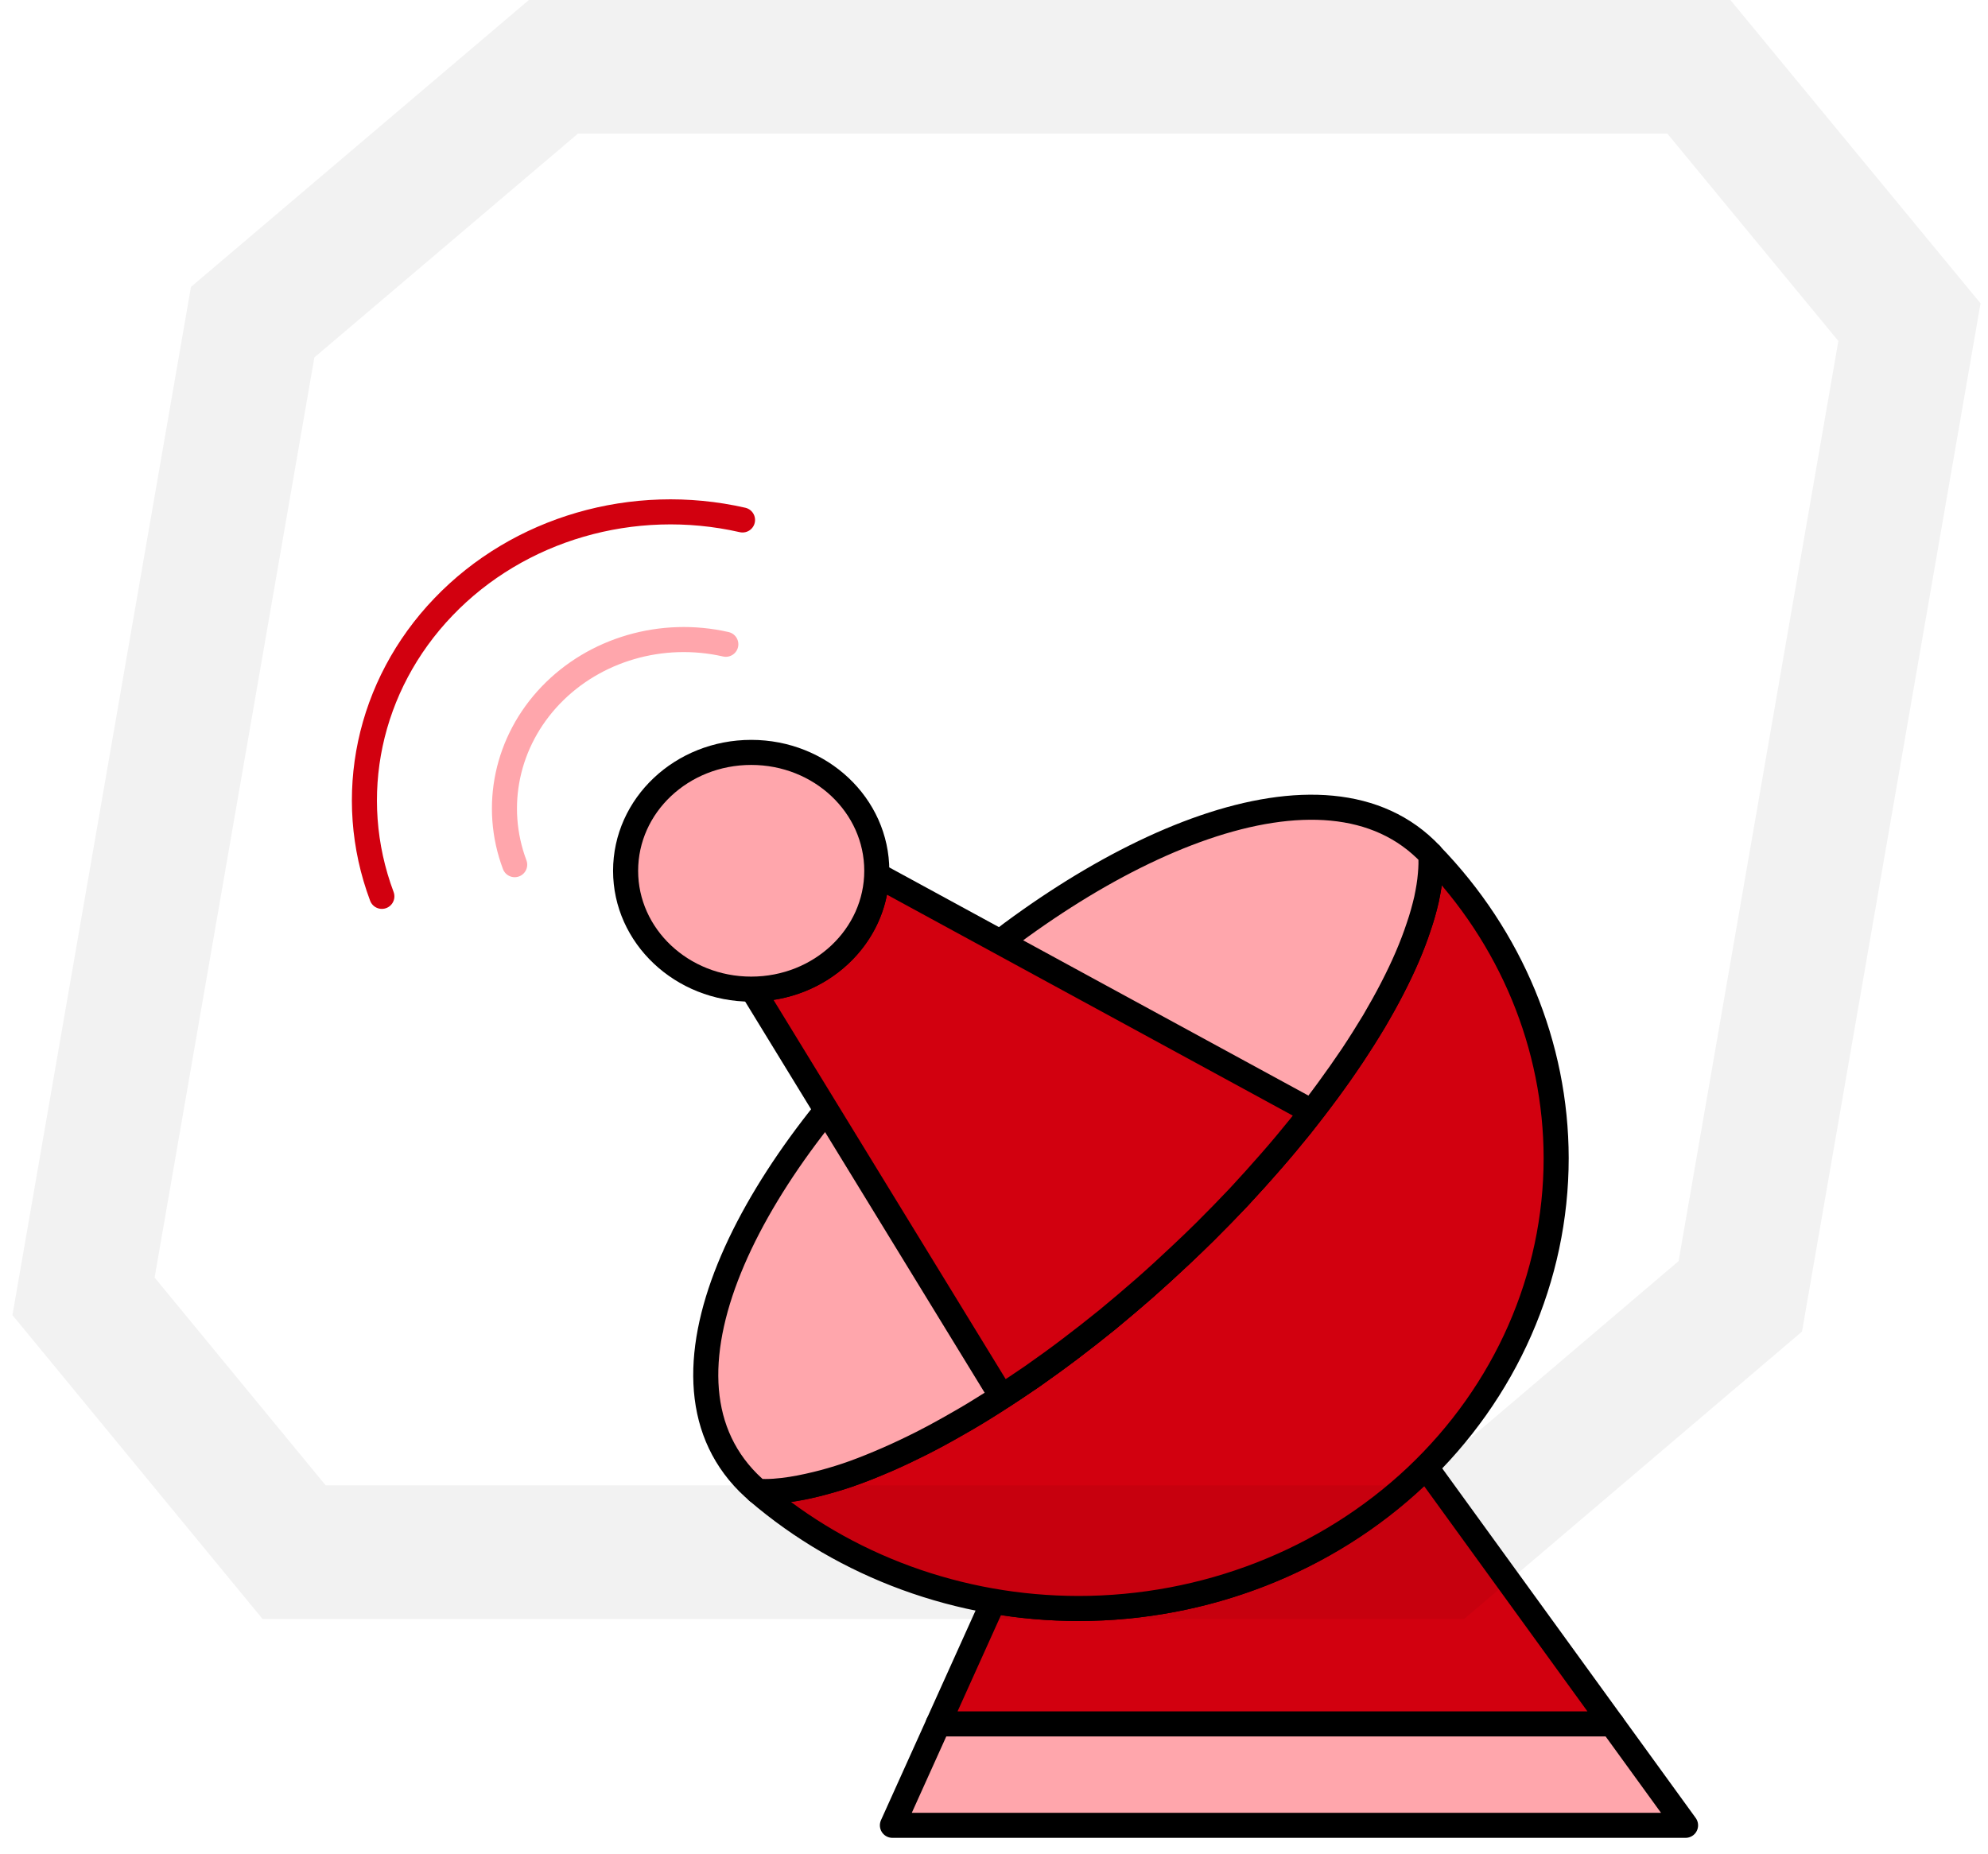<?xml version="1.0" encoding="UTF-8"?> <svg xmlns="http://www.w3.org/2000/svg" width="119" height="111" viewBox="0 0 119 111" fill="none"> <path fill-rule="evenodd" clip-rule="evenodd" d="M56.159 103.213L53.42 109.286H100.894L96.491 103.213H56.159Z" fill="#FFA6AC"></path> <path fill-rule="evenodd" clip-rule="evenodd" d="M96.493 103.213H56.159L53.419 109.286H100.896L96.493 103.213Z" stroke="black" stroke-width="1.5" stroke-linecap="round" stroke-linejoin="round"></path> <path fill-rule="evenodd" clip-rule="evenodd" d="M85.34 87.826C79.948 93.231 72.419 96.304 64.545 96.304C62.833 96.295 61.153 96.167 59.473 95.864L56.158 103.213H96.492L85.34 87.826Z" fill="#D2000F"></path> <path fill-rule="evenodd" clip-rule="evenodd" d="M85.34 87.826C79.948 93.231 72.419 96.304 64.545 96.304C62.833 96.295 61.153 96.167 59.473 95.864L56.158 103.213H96.492L85.34 87.826Z" stroke="black" stroke-width="1.5" stroke-linecap="round" stroke-linejoin="round"></path> <path fill-rule="evenodd" clip-rule="evenodd" d="M85.642 51.158C85.671 51.53 85.661 51.933 85.632 52.341C85.586 52.82 85.499 53.328 85.388 53.855C85.264 54.391 85.112 54.94 84.914 55.51C84.725 56.089 84.498 56.679 84.235 57.29C83.971 57.908 83.669 58.537 83.338 59.18C83.006 59.823 82.639 60.49 82.242 61.158C81.846 61.826 81.411 62.508 80.949 63.203C80.494 63.892 80.004 64.594 79.484 65.296C78.964 66.002 78.427 66.702 77.85 67.418C77.284 68.118 76.689 68.834 76.075 69.536C75.461 70.249 74.82 70.951 74.167 71.653C73.515 72.351 72.835 73.044 72.146 73.728C71.655 74.209 71.165 74.69 70.664 75.162C69.956 75.829 69.228 76.488 68.5 77.131C67.772 77.774 67.028 78.394 66.29 79.012C65.546 79.614 64.789 80.202 64.042 80.772C63.288 81.341 62.531 81.884 61.786 82.413C61.03 82.928 60.285 83.425 59.538 83.906C58.803 84.378 58.066 84.825 57.338 85.233C56.61 85.654 55.892 86.046 55.184 86.402C54.475 86.755 53.786 87.088 53.117 87.382C52.437 87.674 51.784 87.943 51.144 88.171C50.501 88.406 49.886 88.593 49.292 88.75C48.697 88.919 48.122 89.044 47.582 89.133C47.034 89.222 46.514 89.286 46.013 89.302C45.788 89.302 45.561 89.302 45.344 89.286C50.595 93.79 57.442 96.295 64.545 96.304C72.127 96.304 79.409 93.462 84.774 88.406C90.136 83.345 93.151 76.488 93.151 69.333C93.141 62.606 90.458 56.127 85.642 51.167V51.158Z" fill="#D2000F"></path> <path fill-rule="evenodd" clip-rule="evenodd" d="M85.642 51.158C85.671 51.53 85.661 51.933 85.632 52.341C85.586 52.82 85.499 53.328 85.388 53.855C85.264 54.391 85.112 54.94 84.914 55.51C84.725 56.089 84.498 56.679 84.235 57.29C83.971 57.908 83.669 58.537 83.338 59.18C83.006 59.823 82.639 60.49 82.242 61.158C81.846 61.826 81.411 62.508 80.949 63.203C80.494 63.892 80.004 64.594 79.484 65.296C78.964 66.002 78.427 66.702 77.85 67.418C77.284 68.118 76.689 68.834 76.075 69.536C75.461 70.249 74.82 70.951 74.167 71.653C73.515 72.351 72.835 73.044 72.146 73.728C71.655 74.209 71.165 74.69 70.664 75.162C69.956 75.829 69.228 76.488 68.5 77.131C67.772 77.774 67.028 78.394 66.29 79.012C65.546 79.614 64.789 80.202 64.042 80.772C63.288 81.341 62.531 81.884 61.786 82.413C61.03 82.928 60.285 83.425 59.538 83.906C58.803 84.378 58.066 84.825 57.338 85.233C56.61 85.654 55.892 86.046 55.184 86.402C54.475 86.755 53.786 87.088 53.117 87.382C52.437 87.674 51.784 87.943 51.144 88.171C50.501 88.406 49.886 88.593 49.292 88.75C48.697 88.919 48.122 89.044 47.582 89.133C47.034 89.222 46.514 89.286 46.013 89.302C45.788 89.302 45.561 89.302 45.344 89.286C50.595 93.79 57.442 96.295 64.545 96.304C72.127 96.304 79.409 93.462 84.774 88.406C90.136 83.345 93.151 76.488 93.151 69.333C93.141 62.606 90.458 56.127 85.642 51.167V51.158Z" stroke="black" stroke-width="1.5" stroke-linecap="round" stroke-linejoin="round"></path> <path fill-rule="evenodd" clip-rule="evenodd" d="M45.344 89.284C46.611 89.382 48.168 89.045 49.292 88.751C49.887 88.591 50.501 88.405 51.144 88.172C51.775 87.942 52.438 87.673 53.107 87.381C53.786 87.087 54.476 86.757 55.184 86.401C55.883 86.045 56.601 85.653 57.328 85.234C58.056 84.823 58.794 84.37 59.538 83.898C60.285 83.426 61.03 82.927 61.777 82.412C62.531 81.885 63.288 81.334 64.035 80.773C64.789 80.203 65.537 79.615 66.281 79.011C67.028 78.395 67.766 77.773 68.501 77.13C69.228 76.489 69.946 75.831 70.655 75.163C71.165 74.691 71.656 74.21 72.147 73.729C72.835 73.043 73.508 72.35 74.168 71.655C74.82 70.95 75.451 70.248 76.075 69.535C76.689 68.832 77.284 68.119 77.85 67.417C78.418 66.703 78.964 66.001 79.484 65.288C79.994 64.593 80.485 63.89 80.949 63.204C81.411 62.509 81.837 61.825 82.243 61.157C82.639 60.48 83.007 59.822 83.338 59.179C83.669 58.538 83.971 57.907 84.235 57.291C84.499 56.678 84.726 56.081 84.914 55.511C85.113 54.941 85.265 54.378 85.388 53.854C85.499 53.329 85.586 52.821 85.623 52.34C85.661 51.932 85.671 51.531 85.642 51.157C73.034 37.765 31.66 75.591 44.788 88.769C44.977 88.956 45.175 89.134 45.344 89.284Z" fill="#FFA6AC"></path> <path fill-rule="evenodd" clip-rule="evenodd" d="M45.344 89.284C46.611 89.382 48.168 89.045 49.292 88.751C49.887 88.591 50.501 88.405 51.144 88.172C51.775 87.942 52.438 87.673 53.107 87.381C53.786 87.087 54.476 86.757 55.184 86.401C55.883 86.045 56.601 85.653 57.328 85.234C58.056 84.823 58.794 84.37 59.538 83.898C60.285 83.426 61.03 82.927 61.777 82.412C62.531 81.885 63.288 81.334 64.035 80.773C64.789 80.203 65.537 79.615 66.281 79.011C67.028 78.395 67.766 77.773 68.501 77.13C69.228 76.489 69.946 75.831 70.655 75.163C71.165 74.691 71.656 74.21 72.147 73.729C72.835 73.043 73.508 72.35 74.168 71.655C74.82 70.95 75.451 70.248 76.075 69.535C76.689 68.832 77.284 68.119 77.85 67.417C78.418 66.703 78.964 66.001 79.484 65.288C79.994 64.593 80.485 63.89 80.949 63.204C81.411 62.509 81.837 61.825 82.243 61.157C82.639 60.48 83.007 59.822 83.338 59.179C83.669 58.538 83.971 57.907 84.235 57.291C84.499 56.678 84.726 56.081 84.914 55.511C85.113 54.941 85.265 54.378 85.388 53.854C85.499 53.329 85.586 52.821 85.623 52.34C85.661 51.932 85.671 51.531 85.642 51.157C73.034 37.765 31.66 75.591 44.788 88.769C44.977 88.956 45.175 89.134 45.344 89.284Z" stroke="black" stroke-width="1.5" stroke-linecap="round" stroke-linejoin="round"></path> <path fill-rule="evenodd" clip-rule="evenodd" d="M52.474 52.376C52.344 56.169 49.046 59.187 45.023 59.214L59.964 83.621C60.569 83.229 61.173 82.828 61.777 82.413C62.532 81.884 63.288 81.342 64.035 80.772C64.79 80.202 65.537 79.614 66.282 79.012C67.029 78.394 67.766 77.774 68.501 77.129C69.229 76.489 69.947 75.83 70.655 75.162C71.165 74.69 71.656 74.209 72.147 73.728C72.836 73.042 73.508 72.351 74.168 71.654C74.821 70.949 75.452 70.249 76.076 69.534C76.69 68.834 77.284 68.118 77.85 67.418C78.078 67.124 78.295 66.839 78.513 66.554L52.474 52.376Z" fill="#D2000F"></path> <path fill-rule="evenodd" clip-rule="evenodd" d="M52.474 52.376C52.344 56.169 49.046 59.187 45.023 59.214L59.964 83.621C60.569 83.229 61.173 82.828 61.777 82.413C62.532 81.884 63.288 81.342 64.035 80.772C64.79 80.202 65.537 79.614 66.282 79.012C67.029 78.394 67.766 77.774 68.501 77.129C69.229 76.489 69.947 75.83 70.655 75.162C71.165 74.69 71.656 74.209 72.147 73.728C72.836 73.042 73.508 72.351 74.168 71.654C74.821 70.949 75.452 70.249 76.076 69.534C76.69 68.834 77.284 68.118 77.85 67.418C78.078 67.124 78.295 66.839 78.513 66.554L52.474 52.376Z" stroke="black" stroke-width="1.5" stroke-linecap="round" stroke-linejoin="round"></path> <path fill-rule="evenodd" clip-rule="evenodd" d="M52.484 52.137C52.484 56.044 49.123 59.222 44.967 59.222C40.811 59.222 37.448 56.044 37.448 52.137C37.448 48.219 40.811 45.048 44.967 45.048C49.123 45.048 52.484 48.219 52.484 52.137Z" fill="#FFA6AC"></path> <path fill-rule="evenodd" clip-rule="evenodd" d="M52.484 52.137C52.484 56.044 49.123 59.222 44.967 59.222C40.811 59.222 37.448 56.044 37.448 52.137C37.448 48.219 40.811 45.048 44.967 45.048C49.123 45.048 52.484 48.219 52.484 52.137Z" stroke="black" stroke-width="1.5" stroke-linecap="round" stroke-linejoin="round"></path> <path d="M22.858 53.667C20.621 47.692 22.035 41.04 26.542 36.34C31.046 31.637 37.912 29.643 44.447 31.131" stroke="#D2000F" stroke-width="1.5" stroke-linecap="round" stroke-linejoin="round"></path> <path d="M30.809 51.77C29.496 48.271 30.328 44.38 32.963 41.628C35.599 38.877 39.622 37.703 43.447 38.574" stroke="#FFA6AC" stroke-width="1.5" stroke-linecap="round" stroke-linejoin="round"></path> <path d="M104.173 77.614L86.171 92.932H17.605L5 77.614L15.124 19.289L33.127 4H101.693L114.298 19.289L104.173 77.614Z" stroke="black" stroke-opacity="0.052" stroke-width="8" stroke-miterlimit="10"></path> </svg> 